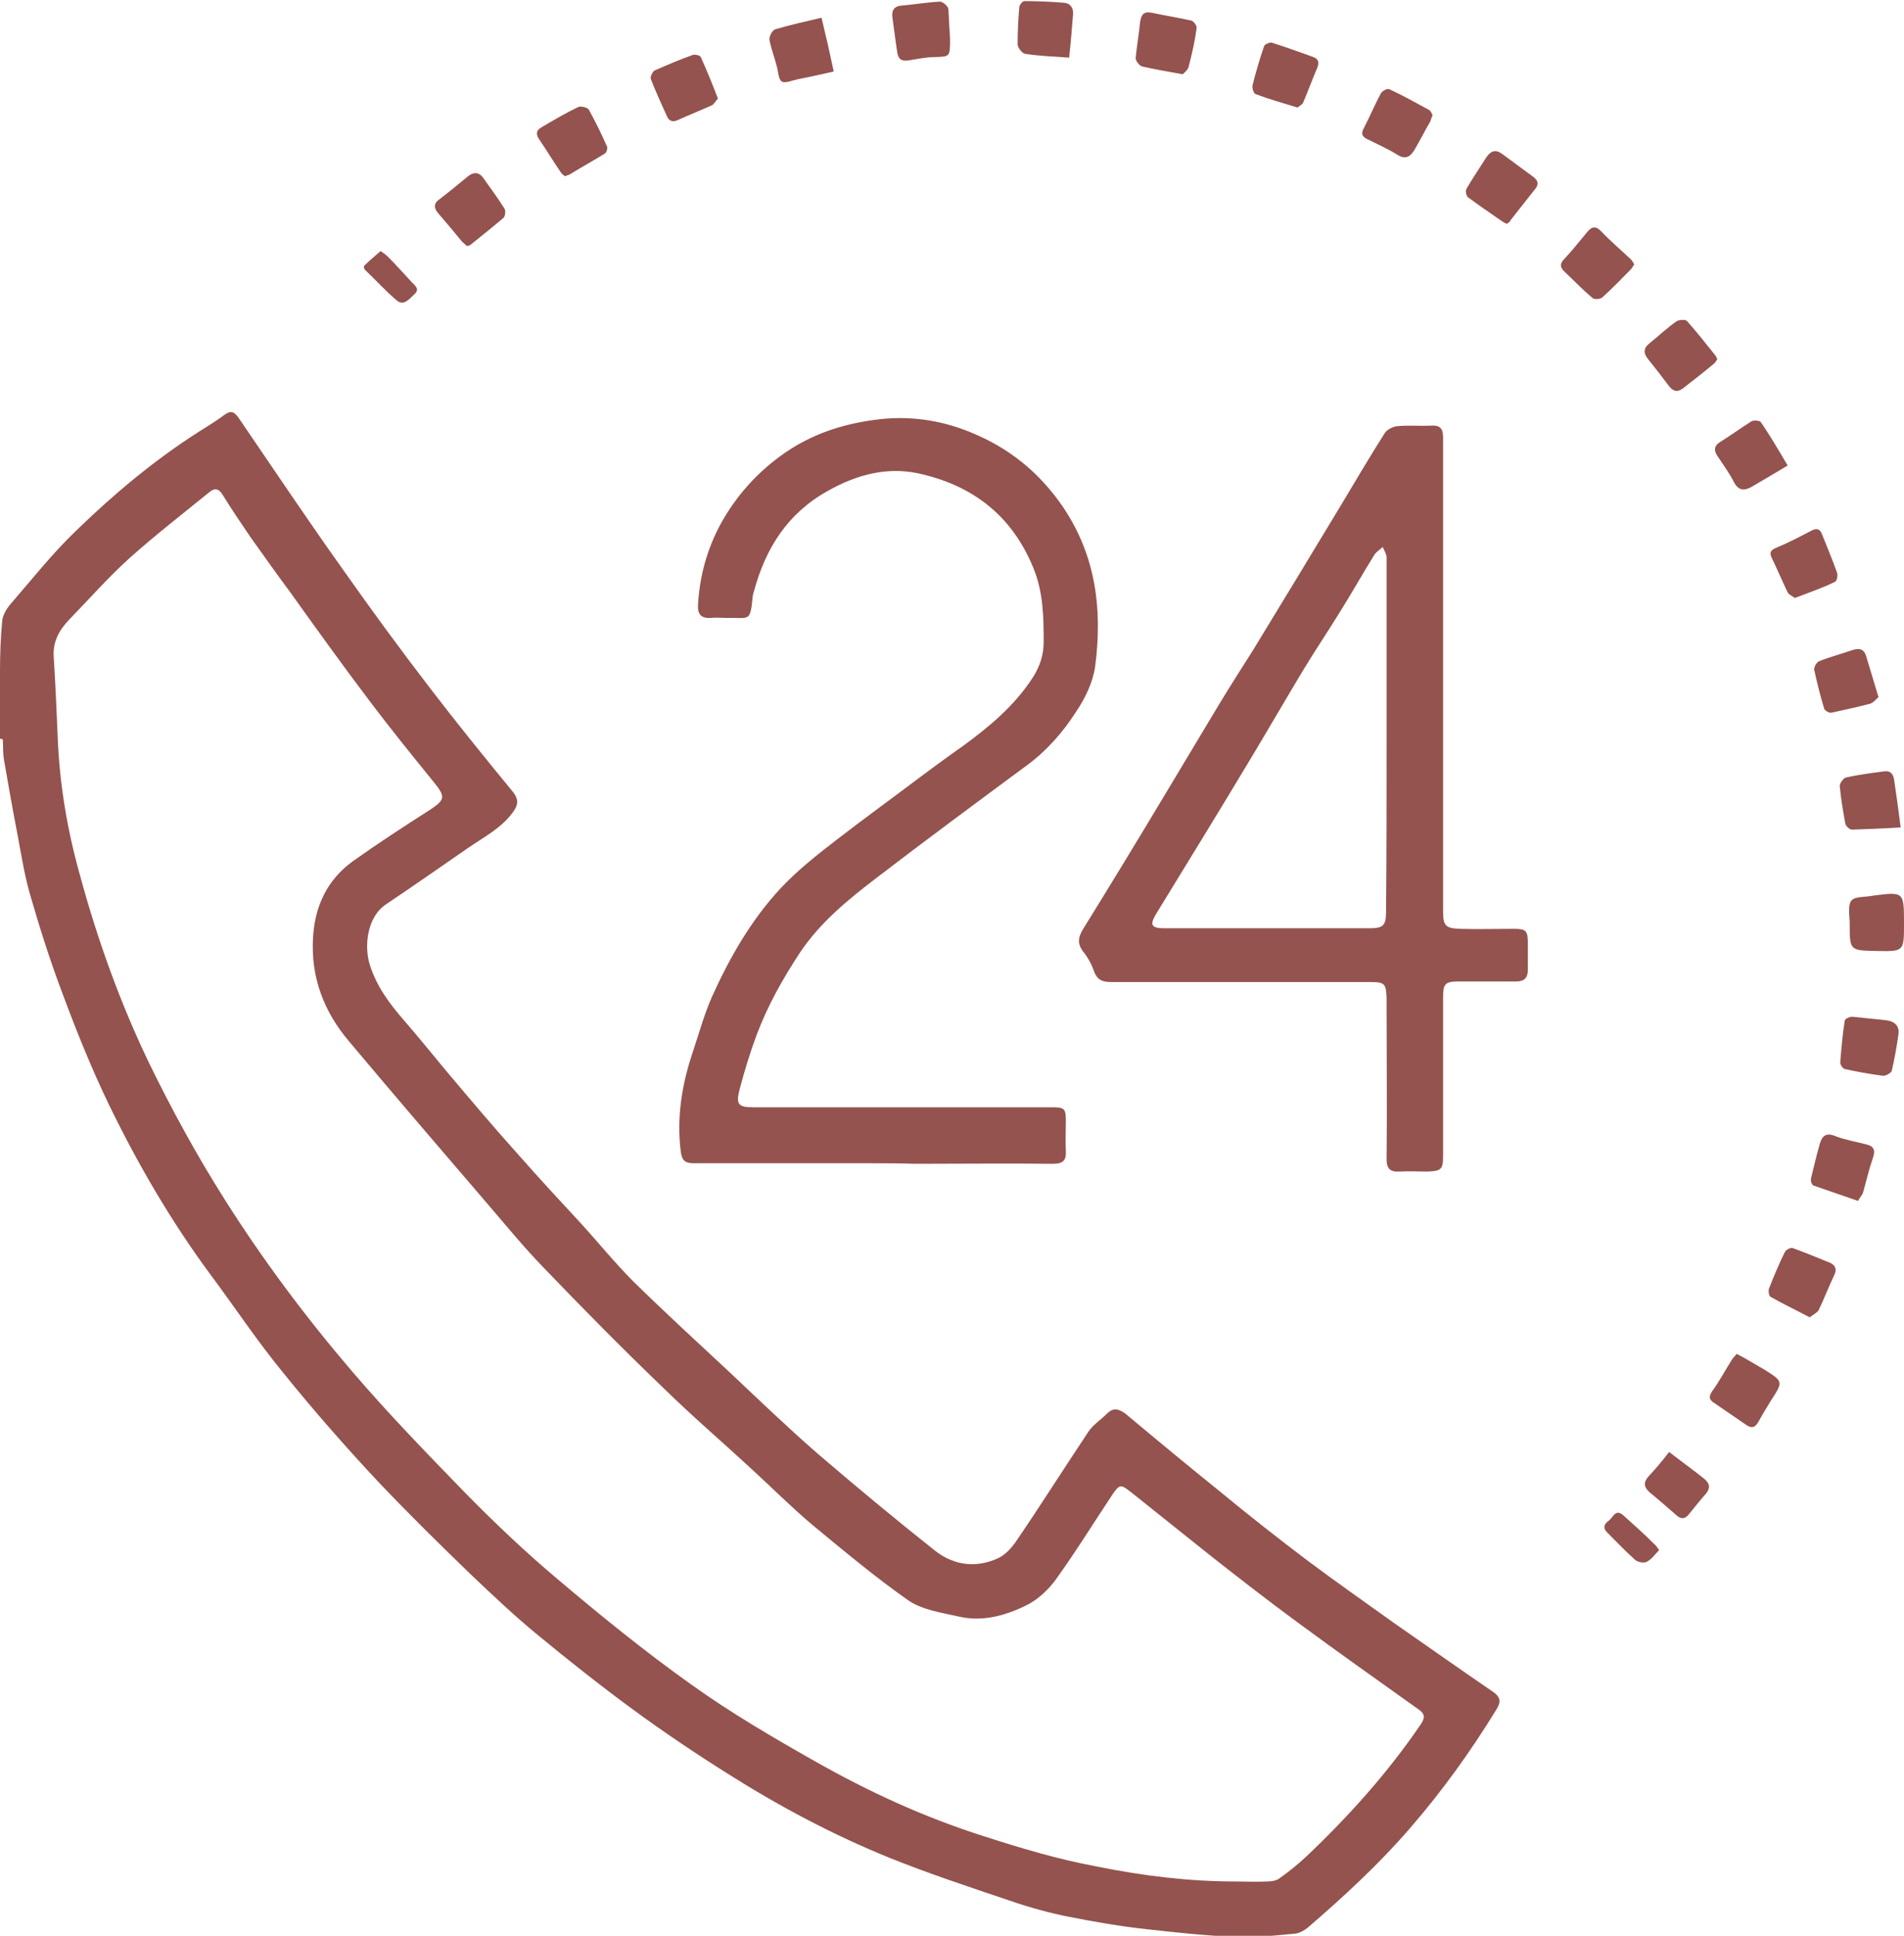 <svg xmlns="http://www.w3.org/2000/svg" xmlns:xlink="http://www.w3.org/1999/xlink" id="Layer_1" x="0px" y="0px" viewBox="0 0 343.7 349.3" style="enable-background:new 0 0 343.7 349.3;" xml:space="preserve"><style type="text/css">	.st0{fill:#94534E;}</style><g>	<g>		<path class="st0" d="M0,133.3c0-4,0-8,0-12c0-3.1,0.1-6.2,0.4-9.3c0.1-1,0.8-2.2,1.5-3c3.9-4.5,7.6-9.2,11.9-13.3   c6.8-6.6,14.1-12.7,22.1-17.8c1.6-1,3.2-2,4.7-3.1c1-0.7,1.6-0.6,2.4,0.5c6.3,9.2,12.5,18.5,19,27.6c5,7.1,10.2,14.2,15.5,21.1   c4.9,6.4,10,12.7,15.1,18.9c1,1.3,1,2.2,0.1,3.5c-2.1,3-5.3,4.6-8.2,6.6c-4.9,3.4-9.8,6.8-14.7,10.1c-3.7,2.4-4,7.8-3.1,10.8   c1.2,4,3.6,7.2,6.3,10.3c2.6,3,5.1,6.1,7.6,9.1c4.3,5.1,8.6,10.2,13.1,15.2c3.7,4.2,7.5,8.3,11.3,12.4c3.1,3.4,6,7,9.3,10.3   c5.7,5.6,11.6,11,17.5,16.5c5.2,4.9,10.4,9.9,15.8,14.6c7,6,14.1,11.9,21.3,17.6c3.4,2.6,7.4,3.1,11.4,1.2c1.2-0.6,2.2-1.7,3-2.8   c4.5-6.6,8.8-13.4,13.2-20c0.8-1.2,2.2-2.1,3.3-3.2c1.2-1.2,2.2-0.9,3.5,0.1c5.6,4.7,11.3,9.4,17,14c5.1,4.2,10.3,8.3,15.6,12.3   c5.2,3.9,10.5,7.6,15.8,11.4c5.9,4.1,11.7,8.2,17.7,12.3c1.5,1,1.6,1.9,0.7,3.3c-4.6,7.5-9.7,14.6-15.5,21.3   c-5.7,6.6-12,12.4-18.5,18c-0.6,0.5-1.5,1-2.2,1.1c-3.6,0.3-7.2,0.8-10.7,0.6c-5.4-0.2-10.9-0.8-16.3-1.4   c-4.6-0.5-9.2-1.3-13.8-2.2c-3.6-0.7-7.2-1.7-10.7-2.9c-7.4-2.5-14.7-4.9-21.9-7.8c-10.1-4.1-19.7-9.2-28.9-15   c-5.9-3.7-11.7-7.6-17.3-11.7c-6-4.4-11.8-9-17.5-13.7c-4-3.3-7.8-6.9-11.6-10.5c-5.7-5.5-11.4-11.1-16.9-16.9   c-5.9-6.3-11.7-12.9-17.1-19.6c-4.7-5.7-8.8-11.9-13.2-17.8c-7.1-9.6-13.1-19.9-18.3-30.6c-3.1-6.4-5.8-13.1-8.3-19.8   c-2.2-5.8-4.1-11.7-5.8-17.6c-1.1-3.6-1.7-7.4-2.4-11.2c-0.9-4.6-1.7-9.2-2.5-13.8c-0.2-1.2-0.1-2.4-0.2-3.6   C0.2,133.3,0.1,133.3,0,133.3z M223.1,339.5c1.8,0,3.7,0.1,5.5,0c0.8,0,1.8-0.1,2.4-0.6c1.7-1.2,3.3-2.5,4.8-3.9   c7.7-7.3,14.7-15.1,20.7-23.9c0.8-1.2,0.7-1.9-0.5-2.7c-7.3-5.2-14.5-10.3-21.7-15.6c-5.3-3.9-10.6-8-15.8-12.1   c-4.8-3.8-9.6-7.7-14.4-11.5c-1.8-1.4-2-1.4-3.3,0.5c-3.4,5.1-6.6,10.3-10.2,15.3c-1.3,1.8-3.2,3.6-5.2,4.6   c-3.8,1.9-8,3.1-12.3,2.1c-3.1-0.7-6.6-1.2-9.1-2.9c-6-4.2-11.6-8.9-17.3-13.6c-3.8-3.2-7.3-6.7-11-10.1   c-5.3-4.9-10.8-9.6-16-14.7c-7.4-7.1-14.6-14.4-21.7-21.8c-3.4-3.5-6.5-7.3-9.6-10.9c-8.5-9.9-17-19.8-25.4-29.8   c-4.5-5.3-6.9-11.5-6.5-18.6c0.3-5.7,2.5-10.5,7.2-13.9c4.5-3.2,9.1-6.2,13.8-9.2c2.9-1.9,3-2.4,0.7-5.2   c-3.9-4.8-7.7-9.5-11.4-14.4c-5-6.6-9.8-13.3-14.6-20c-2.4-3.2-4.7-6.5-7-9.7c-1.7-2.5-3.4-5-5-7.6c-0.6-1-1.3-1.4-2.4-0.5   c-4.8,3.9-9.7,7.7-14.3,11.8c-3.9,3.5-7.4,7.5-11.1,11.3c-1.8,1.9-2.9,4-2.7,6.7c0.3,4.7,0.5,9.3,0.7,14c0.3,8.6,1.7,17,4,25.2   c3.2,11.8,7.3,23.2,12.6,34.2c4.1,8.4,8.6,16.6,13.6,24.5c6.9,10.9,14.6,21.2,23,31c6.5,7.6,13.5,14.8,20.5,22   c5.3,5.4,10.8,10.6,16.5,15.4c7.8,6.6,15.8,13.1,24.1,19c7.1,5.1,14.8,9.6,22.4,13.9c9.7,5.5,19.7,10.1,30.4,13.5   c6.8,2.2,13.5,4.2,20.5,5.5C206.4,338.5,214.7,339.5,223.1,339.5z"></path>		<path class="st0" d="M260.5,121.9c0,14.2,0,28.3,0,42.5c0,2.6,0.4,3.1,3,3.2c3.2,0.1,6.4,0,9.7,0c2.3,0,2.6,0.3,2.6,2.7   c0,1.6,0,3.2,0,4.7c0,1.4-0.6,2.1-2.1,2.1c-3.4,0-6.8,0-10.2,0c-2.6,0-3,0.3-3,2.9c0,9.5,0,19,0,28.5c0,2.5-0.3,2.8-2.8,2.9   c-1.7,0-3.4-0.1-5.1,0c-1.6,0.1-2.3-0.5-2.3-2.2c0.1-9.2,0-18.4,0-27.5c0-0.5,0-1.1,0-1.6c-0.1-2.6-0.3-2.9-3-2.9   c-9.7,0-19.3,0-29,0c-5.9,0-11.8,0-17.7,0c-1.5,0-2.5-0.3-3.1-1.9c-0.4-1.2-1.1-2.5-1.9-3.5c-1.2-1.5-1-2.7,0-4.3   c4.9-7.9,9.7-15.8,14.5-23.8c3.3-5.5,6.6-11,9.9-16.5c2-3.3,4.1-6.6,6.2-9.9c5.2-8.5,10.4-17.1,15.6-25.7   c2.7-4.5,5.4-9.1,8.2-13.5c0.4-0.6,1.4-1.1,2.2-1.2c2.1-0.2,4.1,0,6.2-0.1c1.6-0.1,2.1,0.6,2.1,2.1c0,10.5,0,20.9,0,31.4   C260.5,114.2,260.5,118,260.5,121.9C260.5,121.9,260.5,121.9,260.5,121.9z M250.3,132.9C250.4,132.9,250.4,132.9,250.3,132.9   c0-10.8,0-21.5,0-32.3c0-0.6-0.4-1.2-0.7-1.9c-0.5,0.5-1.1,0.8-1.5,1.4c-2,3.2-3.9,6.6-5.9,9.8c-2.2,3.6-4.5,7-6.7,10.6   c-3.5,5.8-6.9,11.7-10.4,17.5c-5.4,9-10.9,17.9-16.4,26.9c-1.2,2-0.9,2.6,1.5,2.6c12.3,0,24.7,0,37,0c2.5,0,3-0.5,3-3   C250.3,154.1,250.3,143.5,250.3,132.9z"></path>		<path class="st0" d="M157.5,209.9c-10.8,0-21.5,0-32.3,0c-1.5,0-2.1-0.5-2.3-2c-0.8-6.3,0.2-12.3,2.2-18.2c1.1-3.3,2-6.6,3.4-9.8   c3.2-7.1,7.1-13.9,12.4-19.6c3-3.2,6.4-5.9,9.9-8.6c5.3-4.1,10.7-8,16-12c2.3-1.7,4.6-3.4,6.9-5c4.8-3.5,9.4-7.3,12.7-12.4   c1.3-2,2-4.1,2-6.5c0-4.6-0.1-9.1-1.9-13.4c-3.9-9.5-11.1-14.9-20.8-17c-5.7-1.2-11.2,0.3-16.3,3.2c-7.2,4-11.2,10.3-13.3,18.1   c-0.1,0.2-0.1,0.5-0.2,0.7c-0.5,5-0.5,4-4.7,4.1c-1,0-2-0.1-2.9,0c-1.8,0.1-2.4-0.7-2.3-2.4c0.3-5.1,1.6-9.9,4-14.4   c2.9-5.3,6.8-9.6,11.7-13c4.8-3.3,10.1-5.1,15.9-5.9c6.1-0.9,12-0.1,17.6,2.2c6.9,2.8,12.4,7.2,16.7,13.5c6,8.9,7.1,18.6,5.8,28.7   c-0.4,2.9-1.8,5.8-3.5,8.3c-2.3,3.6-5.2,6.9-8.7,9.5c-9.2,6.8-18.4,13.6-27.4,20.5c-5.1,3.9-10.1,8-13.7,13.4   c-3.1,4.7-5.8,9.5-7.8,14.8c-1.2,3.2-2.2,6.5-3.1,9.9c-0.7,2.7-0.2,3.2,2.5,3.2c17.9,0,35.9,0,53.8,0c2.4,0,2.6,0.2,2.6,2.6   c0,1.8-0.1,3.5,0,5.3c0.1,1.8-0.6,2.3-2.4,2.3c-8.3-0.1-16.5,0-24.8,0C162.6,209.9,160,209.9,157.5,209.9   C157.5,209.9,157.5,209.9,157.5,209.9z"></path>		<path class="st0" d="M326.7,237.7c-2.5-1.3-4.8-2.4-7.1-3.7c-0.3-0.2-0.4-1-0.3-1.4c0.9-2.3,1.8-4.5,2.9-6.7   c0.2-0.4,1-0.8,1.4-0.7c2.2,0.8,4.4,1.7,6.6,2.6c1,0.4,1.5,1.1,0.9,2.3c-1,2.1-1.8,4.2-2.8,6.3C328,236.9,327.3,237.2,326.7,237.7   z"></path>		<path class="st0" d="M310,64.8c-0.2,0.3-0.4,0.7-0.7,0.9c-1.8,1.5-3.6,2.9-5.4,4.3c-1,0.8-1.8,0.7-2.6-0.3   c-1.2-1.6-2.5-3.3-3.8-4.9c-0.9-1.1-0.8-2,0.2-2.8c1.6-1.3,3.2-2.8,4.9-4c0.4-0.3,1.6-0.4,1.9-0.1c1.8,2,3.5,4.2,5.2,6.3   C309.8,64.4,309.9,64.6,310,64.8z"></path>		<path class="st0" d="M313.5,244.3c0.6,0.3,1.1,0.6,1.5,0.8c1.2,0.7,2.4,1.4,3.6,2.1c3.3,2.1,3.3,2.1,1.1,5.5   c-0.8,1.3-1.6,2.6-2.3,3.9c-0.6,1-1.2,1.2-2.2,0.5c-1.9-1.3-3.8-2.6-5.7-3.9c-1-0.6-1.1-1.2-0.4-2.2c1.3-1.8,2.3-3.7,3.5-5.6   C312.8,245,313.2,244.7,313.5,244.3z"></path>		<path class="st0" d="M272,40.4c-0.4-0.2-0.6-0.3-0.9-0.5c-2-1.4-4.1-2.8-6.1-4.3c-0.3-0.2-0.5-1.1-0.3-1.5   c1.1-1.9,2.4-3.8,3.6-5.7c0.8-1.2,1.7-1.5,2.9-0.6c1.9,1.4,3.8,2.8,5.7,4.2c0.7,0.6,0.9,1.2,0.3,2c-1.5,1.9-3,3.8-4.5,5.7   C272.6,40.1,272.2,40.2,272,40.4z"></path>		<path class="st0" d="M102,31.8c-0.3-0.2-0.7-0.5-0.9-0.9c-1.3-1.9-2.5-3.9-3.8-5.8c-0.6-0.9-0.5-1.6,0.4-2.1   c2.2-1.3,4.4-2.6,6.7-3.7c0.5-0.2,1.7,0.1,1.9,0.5c1.2,2.2,2.3,4.4,3.3,6.7c0.1,0.3-0.1,1-0.4,1.2c-2.1,1.3-4.3,2.5-6.4,3.8   C102.6,31.6,102.4,31.6,102,31.8z"></path>		<path class="st0" d="M84.3,44.4c-0.3-0.3-0.6-0.5-0.9-0.8c-1.4-1.7-2.8-3.4-4.2-5c-0.9-1-1-1.9,0.2-2.7c1.7-1.3,3.4-2.7,5.1-4.1   c1-0.8,2-0.8,2.8,0.4c1.3,1.8,2.6,3.6,3.8,5.5c0.2,0.4,0.1,1.3-0.2,1.6c-2,1.7-4,3.3-6,4.9C84.8,44.3,84.6,44.3,84.3,44.4z"></path>		<path class="st0" d="M295,47.7c-0.2,0.3-0.4,0.7-0.6,0.9c-1.7,1.7-3.4,3.5-5.2,5.1c-0.4,0.3-1.5,0.4-1.8,0   c-1.7-1.4-3.3-3.1-4.9-4.6c-0.9-0.8-1-1.5-0.1-2.4c1.4-1.5,2.7-3.1,4-4.7c0.8-1,1.5-1.4,2.6-0.3c1.7,1.8,3.6,3.4,5.4,5.1   C294.7,47.1,294.8,47.4,295,47.7z"></path>		<path class="st0" d="M322.7,84c-2.3,1.4-4.4,2.6-6.6,3.9c-1.3,0.7-2.3,0.6-3.1-0.9c-0.8-1.6-1.9-3.1-2.9-4.6   c-0.8-1.1-0.7-2,0.5-2.7c1.9-1.2,3.7-2.5,5.6-3.7c0.4-0.2,1.4-0.1,1.6,0.1C319.6,78.7,321.1,81.3,322.7,84z"></path>		<path class="st0" d="M343.1,149.3c-3,0.2-5.9,0.3-8.8,0.4c-0.4,0-1.1-0.6-1.2-1.1c-0.4-2.3-0.8-4.5-1-6.8c0-0.5,0.7-1.4,1.1-1.5   c2.2-0.5,4.5-0.8,6.8-1.1c1.1-0.2,1.7,0.3,1.9,1.4C342.3,143.3,342.7,146.1,343.1,149.3z"></path>		<path class="st0" d="M213.5,13.4c-2.8-0.5-5.1-0.9-7.3-1.4c-0.5-0.1-1.2-1-1.2-1.5c0.2-2.2,0.6-4.3,0.8-6.5c0.2-1.3,0.6-2,2.1-1.7   c2.4,0.5,4.8,0.9,7.1,1.4c0.5,0.1,1.1,1,1,1.4c-0.3,2.3-0.8,4.5-1.4,6.8C214.5,12.6,213.8,13.1,213.5,13.4z"></path>		<path class="st0" d="M335.4,216.7c-2.9-1-5.5-1.9-8.1-2.8c-0.2-0.1-0.5-0.8-0.4-1.2c0.5-2.1,1-4.2,1.6-6.3   c0.4-1.4,1.1-2.1,2.8-1.4c1.8,0.7,3.7,1,5.6,1.5c1.3,0.3,1.7,1,1.2,2.4c-0.7,2-1.2,4.2-1.8,6.3   C336.2,215.6,335.7,216.1,335.4,216.7z"></path>		<path class="st0" d="M258.6,20.8c-0.2,0.4-0.3,0.8-0.4,1.1c-1,1.7-1.9,3.5-2.9,5.2c-0.8,1.3-1.7,1.7-3.1,0.8   c-1.6-1-3.4-1.8-5.2-2.7c-1.1-0.5-1.4-1-0.8-2.1c1.1-2.1,2-4.3,3.1-6.3c0.2-0.4,1.2-0.9,1.5-0.7c2.4,1.1,4.7,2.4,7.1,3.7   C258.3,20,258.4,20.4,258.6,20.8z"></path>		<path class="st0" d="M148.3,3.2c0.8,3.3,1.5,6.4,2.2,9.7c-2.2,0.5-4.4,1-6.5,1.4c-1,0.2-2.3,0.8-2.9,0.4c-0.6-0.4-0.6-1.8-0.9-2.8   c-0.4-1.6-1-3.1-1.3-4.7c-0.1-0.6,0.5-1.7,1-1.9C142.6,4.5,145.3,3.9,148.3,3.2z"></path>		<path class="st0" d="M234.2,19.4c-2.6-0.8-5.1-1.5-7.5-2.4c-0.4-0.1-0.7-1.1-0.6-1.6c0.6-2.4,1.3-4.8,2.1-7.1   c0.1-0.3,1-0.7,1.4-0.6c2.5,0.8,5,1.7,7.5,2.6c0.8,0.3,1.1,0.9,0.7,1.9c-0.9,2.1-1.7,4.3-2.6,6.4C235,18.9,234.5,19.2,234.2,19.4z   "></path>		<path class="st0" d="M324,107.9c-0.4-0.3-1.1-0.6-1.3-1c-1-2.1-1.9-4.2-2.9-6.3c-0.4-0.8-0.2-1.3,0.7-1.7c2.2-0.9,4.3-2,6.4-3.1   c0.9-0.5,1.6-0.5,2,0.6c0.9,2.3,1.9,4.6,2.7,6.9c0.2,0.5,0,1.6-0.4,1.7C329,106.1,326.6,106.9,324,107.9z"></path>		<path class="st0" d="M129.6,17.8c-0.5,0.5-0.7,1-1.1,1.2c-2,0.9-4,1.7-6,2.6c-1,0.5-1.7,0.3-2.1-0.6c-1-2.2-2-4.4-2.9-6.7   c-0.2-0.4,0.3-1.4,0.7-1.6c2.3-1,4.6-2,6.9-2.8c0.4-0.1,1.3,0.1,1.4,0.4C127.6,12.7,128.6,15.2,129.6,17.8z"></path>		<path class="st0" d="M343.7,166.7c0,5,0,5-5,4.9c-4.8-0.1-4.8-0.1-4.8-4.9c0-1.4-0.4-3.3,0.3-4.2c0.7-0.8,2.6-0.6,4-0.9   C343.7,160.9,343.7,160.9,343.7,166.7z"></path>		<path class="st0" d="M335.8,183.6c1.6,0.2,3.1,0.3,4.7,0.5c1.5,0.2,2.4,1,2.2,2.5c-0.3,2.2-0.7,4.4-1.2,6.6   c-0.1,0.4-1.1,1-1.7,0.9c-2.3-0.3-4.5-0.7-6.8-1.2c-0.4-0.1-0.9-0.9-0.8-1.3c0.2-2.5,0.4-4.9,0.8-7.4c0-0.3,0.6-0.6,1-0.7   c0.6-0.1,1.2,0.1,1.8,0.1C335.8,183.7,335.8,183.7,335.8,183.6z"></path>		<path class="st0" d="M171.5,7c0,3.3,0,3.2-2.8,3.3c-1.4,0-2.8,0.3-4.1,0.5c-1.9,0.4-2.5,0-2.7-1.8c-0.3-1.9-0.5-3.8-0.8-5.8   c-0.2-1.3,0.3-2.1,1.7-2.2c2.3-0.2,4.6-0.6,6.9-0.7c0.5,0,1.4,0.8,1.5,1.3C171.3,3.6,171.4,5.5,171.5,7z"></path>		<path class="st0" d="M339.1,125.8c-0.5,0.4-1,1.1-1.6,1.2c-2.3,0.6-4.6,1.1-6.9,1.6c-0.4,0.1-1.2-0.4-1.3-0.7   c-0.7-2.3-1.3-4.7-1.8-7c-0.1-0.5,0.4-1.4,0.9-1.6c2-0.8,4-1.3,6-2c1.3-0.4,2.1-0.2,2.5,1.2C337.6,120.8,338.3,123.1,339.1,125.8z   "></path>		<path class="st0" d="M193,10.4c-2.9-0.2-5.5-0.3-8-0.7c-0.5-0.1-1.3-1.1-1.3-1.7c0-2.2,0.1-4.5,0.3-6.7c0-0.4,0.6-1.1,0.9-1.1   c2.4,0,4.8,0.1,7.2,0.3c1.1,0.1,1.7,0.9,1.6,2.1C193.5,5.1,193.3,7.6,193,10.4z"></path>		<path class="st0" d="M301.3,262c2.2,1.7,4.3,3.2,6.3,4.8c1.1,0.9,1.2,1.8,0.2,2.9c-1,1.1-1.9,2.3-2.9,3.5c-0.7,0.9-1.4,1-2.3,0.2   c-1.6-1.4-3.2-2.8-4.8-4.1c-1-0.9-1.2-1.7-0.3-2.8C298.8,265.1,300,263.7,301.3,262z"></path>		<path class="st0" d="M299.5,279.7c-0.7,0.7-1.3,1.6-2.2,2.1c-0.5,0.3-1.6,0.1-2.1-0.3c-1.8-1.6-3.4-3.3-5.1-5   c-0.9-0.9-0.4-1.6,0.3-2.1c0.8-0.6,1.2-2.2,2.6-1c1.9,1.7,3.8,3.4,5.6,5.2C298.9,278.8,299.1,279.2,299.5,279.7z"></path>		<path class="st0" d="M68.7,45.3c0.6,0.4,1,0.7,1.4,1.1c1.5,1.5,2.9,3.1,4.3,4.6c0.6,0.6,1.4,1.2,0.4,2.1c-0.9,0.8-1.9,2.2-3.2,1.1   c-2-1.7-3.8-3.7-5.7-5.5c-0.2-0.2-0.3-0.7-0.1-0.8C66.7,47,67.7,46.2,68.7,45.3z"></path>	</g></g></svg>